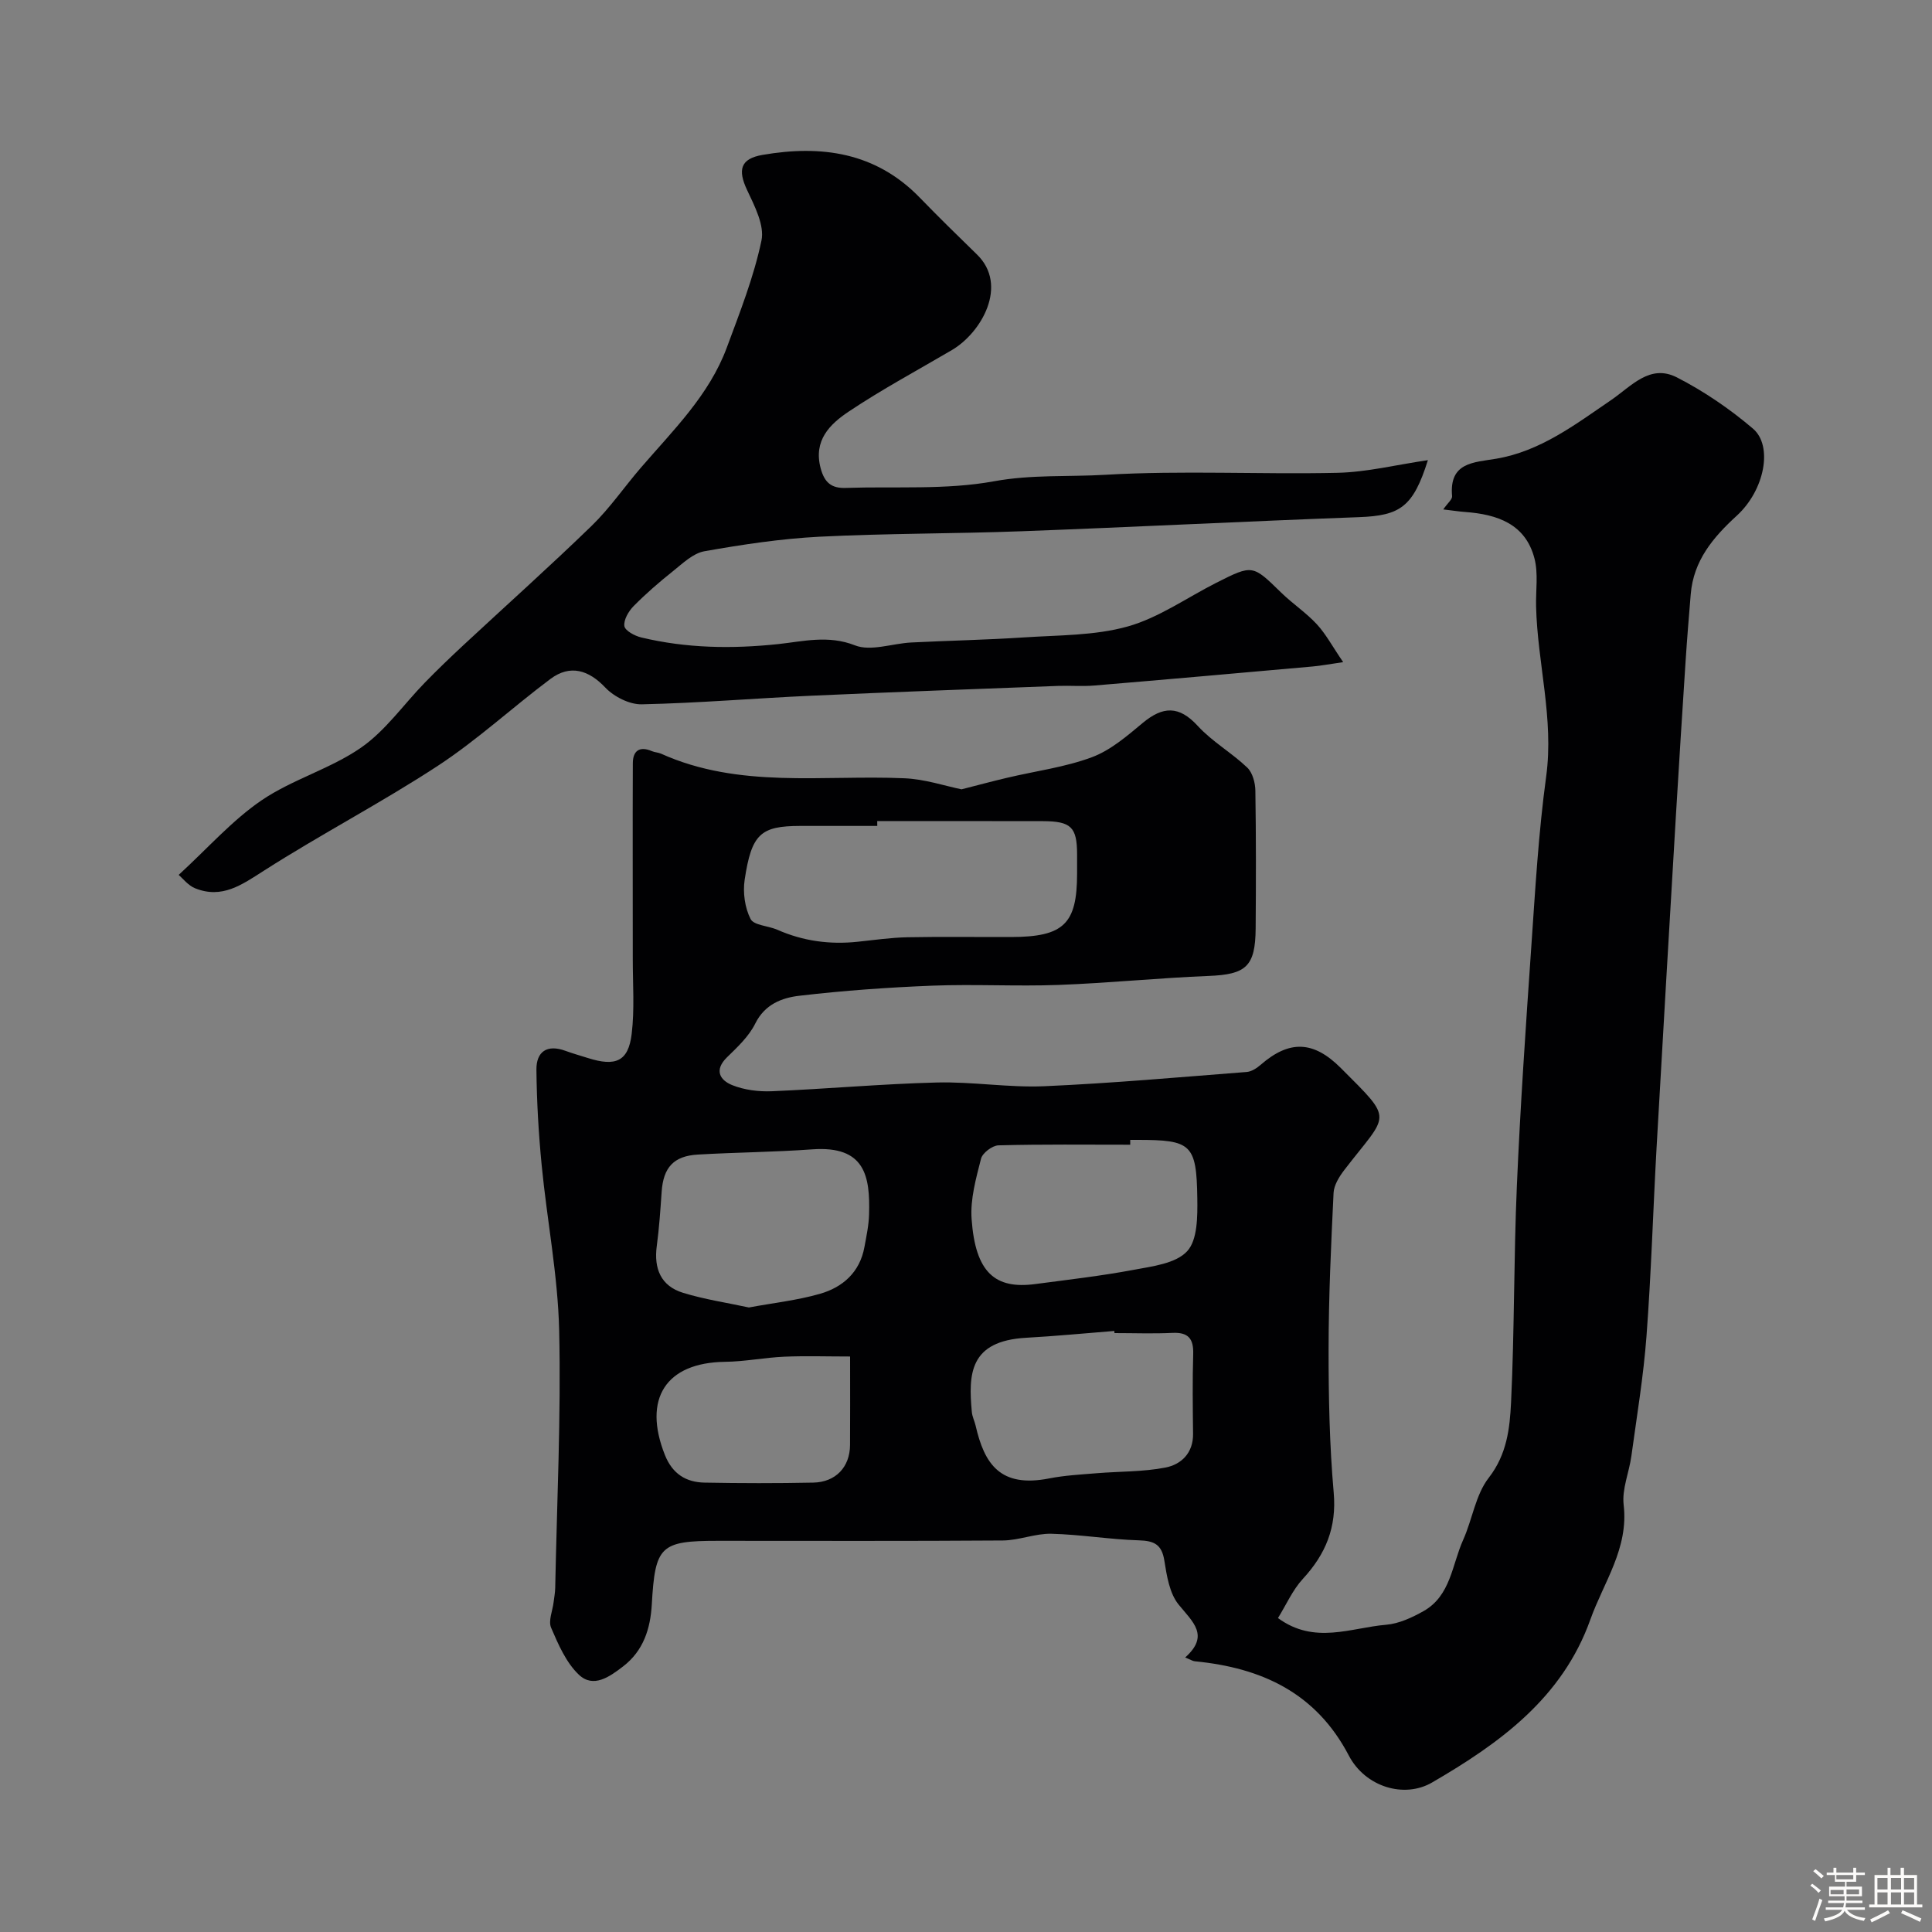 <svg enable-background="new 0 0 400 400" viewBox="0 0 400 400" xmlns="http://www.w3.org/2000/svg"><rect x="0" y="0" width="400" height="400" fill="#808080" stroke="none"/><path d="m374.8 390.4.4-.4c.7.5 1.3 1 1.8 1.4l-.5.5c-.5-.6-1.1-1.1-1.7-1.5zm1 7.3-.6-.3c.5-1.4 1.1-2.8 1.5-4.3.2.1.4.2.6.3-.5 1.3-1 2.8-1.5 4.3zm-.4-10.3.5-.4c.4.3 1 .8 1.7 1.4l-.5.5c-.5-.5-1.1-1-1.7-1.5zm2.5.3h1.7v-1h.6v1h3.5v-1h.6v1h1.8v.5h-1.8v1.4h-2v1h3.2v2h-3.2v.9h3.3v.5h-3.4c0 .3-.1.6-.1.9h4v.5h-3.7c.7.9 1.9 1.5 3.8 1.7-.1.2-.2.4-.3.6-2.1-.4-3.5-1.1-4-2.1-.4 1-1.8 1.7-4 2.2-.1-.2-.2-.4-.3-.6 2.1-.4 3.4-1 3.8-1.8h-3.4v-.5h3.6c.1-.3.1-.6.2-.9h-3.3v-.5h3.4c0-.3 0-.6 0-.9h-3.2v-2h3.3v-1h-2.1v-1.4h-1.7v-.5zm1.1 3.5v1h2.7c0-.3 0-.4 0-.4 0-.1 0-.2 0-.2 0-.1 0-.2 0-.3h-2.7zm1.2-3v.9h3.5v-.9zm4.7 3h-2.6v.6.4h2.6z" fill="#fcfbfa"/><path d="m393.6 386.7h.6v1.5h2.7v6.1h1.1v.6h-11v-.6h1.1v-6.1h2.7v-1.5h.6v1.5h2.1v-1.5zm-2.7 8.8.4.6c-1.2.6-2.5 1.3-3.8 1.9-.1-.2-.2-.4-.3-.6 1.2-.6 2.5-1.2 3.7-1.9zm-2.2-6.7v2.4h2.1v-2.4zm0 3v2.5h2.1v-2.5zm2.8-3v2.4h2.1v-2.4zm0 3v2.5h2.1v-2.5zm6 6.1c-1.4-.7-2.7-1.3-3.9-1.8l.3-.6c1.5.6 2.7 1.2 3.9 1.7zm-1.2-9.1h-2.1v2.4h2.1zm-2.1 3v2.5h2.1v-2.5z" fill="#fcfbfa"/><g fill="#010103"><path d="m199.08 163.42c3.33-.85 6.41-1.68 9.52-2.41 5.83-1.38 11.88-2.16 17.45-4.23 3.86-1.43 7.27-4.38 10.51-7.08 4.2-3.5 7.53-3.66 11.44.61 2.98 3.25 7 5.53 10.22 8.6 1.11 1.05 1.67 3.16 1.69 4.8.15 9.5.13 19 .06 28.49-.06 7.93-1.99 9.55-9.75 9.86-10.37.41-20.72 1.48-31.09 1.86-8.67.32-17.38-.19-26.05.15-9.21.36-18.43 1.02-27.58 2.09-3.6.42-7.15 1.75-9.13 5.75-1.31 2.65-3.66 4.86-5.84 6.98-2.74 2.67-1.48 4.75 1.08 5.78 2.5 1 5.45 1.37 8.17 1.26 11.4-.48 22.77-1.52 34.17-1.81 7.42-.19 14.88 1.09 22.28.77 13.98-.61 27.93-1.87 41.89-2.95 1.02-.08 2.11-.81 2.93-1.52 5.92-5.13 10.91-4.95 16.55.7 11.16 11.17 9.89 9.18.73 21.11-1.05 1.37-2.15 3.13-2.23 4.75-.52 10.76-1.02 21.52-1.03 32.29-.01 9.93.19 19.9 1.06 29.78.63 7.2-1.66 12.71-6.38 17.83-2.13 2.31-3.45 5.37-5.16 8.12 7.56 5.55 15.1 2 22.38 1.39 2.65-.22 5.36-1.48 7.73-2.81 5.67-3.18 5.91-9.61 8.23-14.76 1.91-4.24 2.56-9.34 5.3-12.86 3.77-4.85 4.36-10.25 4.62-15.63.71-14.91.55-29.87 1.2-44.79.71-16.48 1.84-32.95 2.98-49.41.82-11.81 1.49-23.66 3.09-35.38 1.63-11.97-1.81-23.45-2.09-35.2-.08-3.33.48-6.82-.34-9.95-1.87-7.16-7.73-9.11-14.34-9.6-1.25-.09-2.49-.29-4.54-.53.94-1.35 1.89-2.09 1.83-2.74-.64-7.04 4.47-6.97 9.15-7.76 9.14-1.55 16.35-7.08 23.73-12.11 4.24-2.89 8.07-7.6 13.69-4.71 5.6 2.87 10.94 6.52 15.73 10.6 4.17 3.56 2.43 12.72-3.35 18.01-4.95 4.53-8.96 9.31-9.54 16.25-.38 4.59-.76 9.19-1.06 13.79-.7 10.68-1.37 21.36-2.01 32.04-1.35 22.89-2.71 45.78-4 68.68-.73 13.03-1.11 26.08-2.09 39.09-.62 8.31-2 16.57-3.13 24.84-.46 3.39-1.98 6.84-1.6 10.1 1.07 9.03-4.12 15.99-6.89 23.75-5.79 16.24-18.74 25.59-32.78 33.75-5.79 3.36-13.84.9-17.23-5.58-6.82-13.04-18.1-18.18-31.89-19.52-.44-.04-.86-.33-1.99-.79 5.1-4.54 1.59-7.33-1.35-10.94-1.89-2.31-2.46-5.94-2.96-9.09-.53-3.36-2.08-4.12-5.27-4.22-6.05-.18-12.07-1.21-18.12-1.36-3.33-.08-6.69 1.36-10.04 1.39-19.66.14-39.33.07-58.99.07-11.94 0-13.01 1.05-13.7 13.13-.29 5.05-1.71 9.61-5.94 12.87-2.81 2.16-6.16 4.56-9.15 1.73-2.65-2.5-4.27-6.28-5.76-9.74-.61-1.43.31-3.51.52-5.29.12-.98.31-1.96.33-2.94.35-17.77 1.22-35.54.82-53.29-.26-11.42-2.51-22.79-3.62-34.21-.64-6.57-1.02-13.18-1.09-19.78-.04-3.77 2.2-5.32 6-3.93 1.53.56 3.1 1 4.65 1.49 5.77 1.83 8.38.7 9.07-4.97.62-5.12.22-10.37.23-15.57.01-13.5-.05-27 .01-40.49.01-2.59 1.39-3.6 3.96-2.5.59.25 1.29.26 1.88.52 16.22 7.3 33.44 4.36 50.32 5.09 4.26.16 8.45 1.59 11.9 2.29zm-17.46 6.58c0 .33 0 .67.01 1-5.33 0-10.66-.01-16 0-8.15.02-10.03 1.65-11.46 11.17-.39 2.63.04 5.77 1.23 8.1.68 1.33 3.68 1.4 5.55 2.23 5.33 2.35 10.86 3.09 16.62 2.48 3.43-.36 6.86-.86 10.29-.93 7.16-.14 14.33-.03 21.5-.05 10.89-.03 13.64-2.7 13.64-13.17 0-1.33 0-2.67 0-4-.02-5.58-1.24-6.8-7.07-6.82-11.44-.03-22.87-.01-34.31-.01zm49.12 106c-.01-.15-.02-.29-.03-.44-6.08.48-12.16 1.07-18.25 1.41-11.78.66-11.98 7.51-11.25 15.39.09.95.56 1.86.78 2.8 1.81 7.89 5.04 12.94 15.24 10.93 3.2-.63 6.51-.8 9.77-1.07 4.77-.4 9.64-.27 14.3-1.18 3.27-.64 5.76-3.01 5.71-6.98-.06-5.5-.14-11 .03-16.49.1-3.2-1-4.57-4.31-4.41-3.98.19-7.99.04-11.99.04zm-75.69-5.3c5.17-.96 10.06-1.49 14.72-2.83 4.73-1.36 8.25-4.47 9.2-9.68.41-2.24.9-4.5.96-6.76.23-7.89-.79-14.26-11.76-13.47-7.88.57-15.8.62-23.69 1.08-5.02.29-7.14 2.69-7.49 7.67-.26 3.76-.51 7.52-1.01 11.25-.64 4.71.86 8.31 5.46 9.71 4.47 1.37 9.14 2.06 13.61 3.03zm78.95-34.7v1c-9.09 0-18.19-.11-27.27.13-1.28.03-3.32 1.58-3.62 2.77-1.04 4.09-2.25 8.38-1.95 12.5.79 11.06 4.84 14.56 13.18 13.45 6.8-.9 13.62-1.68 20.35-2.94 3.89-.73 8.73-1.3 11.09-3.85 2.17-2.33 2.16-7.23 2.11-10.98-.16-11.22-1.25-12.08-12.39-12.08-.5 0-1 0-1.5 0zm-58 44.85c-4.82 0-9.23-.15-13.62.04-4.1.18-8.17 1.01-12.26 1.06-12.27.15-17.1 7.65-12.45 19.31 1.55 3.88 4.35 5.63 8.21 5.7 7.49.14 14.99.15 22.48 0 4.67-.09 7.6-3.23 7.63-7.77.04-5.49.01-10.98.01-18.34z"/><path d="m278.09 137.09c-2.94.42-4.63.75-6.34.9-15.06 1.34-30.12 2.68-45.19 3.94-2.48.21-5-.01-7.49.08-17.03.65-34.06 1.26-51.09 2.03-11.7.53-23.39 1.53-35.1 1.78-2.54.06-5.76-1.57-7.56-3.47-3.42-3.61-7.25-4.85-11.36-1.78-7.86 5.88-15.13 12.62-23.31 17.98-11.71 7.67-24.2 14.16-36 21.71-4.59 2.93-8.68 5.89-14.25 3.65-1.46-.59-2.57-2.06-3.41-2.77 6.01-5.51 11.03-11.25 17.13-15.42 6.38-4.35 14.25-6.52 20.59-10.9 5.08-3.51 8.83-8.95 13.23-13.47 2.61-2.68 5.31-5.27 8.05-7.82 8.84-8.22 17.85-16.27 26.51-24.67 3.75-3.64 6.75-8.04 10.18-12.02 6.68-7.76 14.13-15 17.79-24.86 2.7-7.29 5.59-14.6 7.18-22.16.67-3.17-1.43-7.19-2.98-10.49-1.96-4.17-1.38-6.47 3.2-7.26 12.17-2.1 23.43-.56 32.55 8.84 3.87 3.99 7.85 7.89 11.84 11.77 6.58 6.38.93 16.2-5.17 19.79-7.17 4.21-14.51 8.15-21.4 12.76-3.85 2.58-7.33 5.93-5.78 11.73.8 3 2.28 4.16 5.18 4.06 10.26-.35 20.74.45 30.73-1.38 7.76-1.42 15.42-.89 23.05-1.34 15.97-.94 32.04-.05 48.06-.41 6.08-.14 12.14-1.66 18.7-2.62-3.05 9.7-5.73 11.48-14.25 11.8-23.3.86-46.58 2.05-69.88 2.92-13.94.52-27.91.43-41.84 1.13-7.98.41-15.95 1.62-23.82 3.01-2.36.42-4.51 2.53-6.54 4.15-2.83 2.25-5.58 4.64-8.12 7.21-1.04 1.06-2.09 2.85-1.91 4.13.14.96 2.15 2.04 3.5 2.36 9.36 2.24 18.74 2.39 28.37 1.37 5.06-.54 10.34-1.92 15.86.26 3.3 1.3 7.73-.39 11.67-.59 7.76-.39 15.53-.54 23.29-1.05 7.2-.48 14.66-.35 21.5-2.26 6.46-1.81 12.27-5.97 18.38-9.06 7.53-3.8 7.49-3.74 13.43 2.06 2.35 2.29 5.16 4.14 7.38 6.55 1.87 2.03 3.22 4.59 5.44 7.83z"/></g></svg>